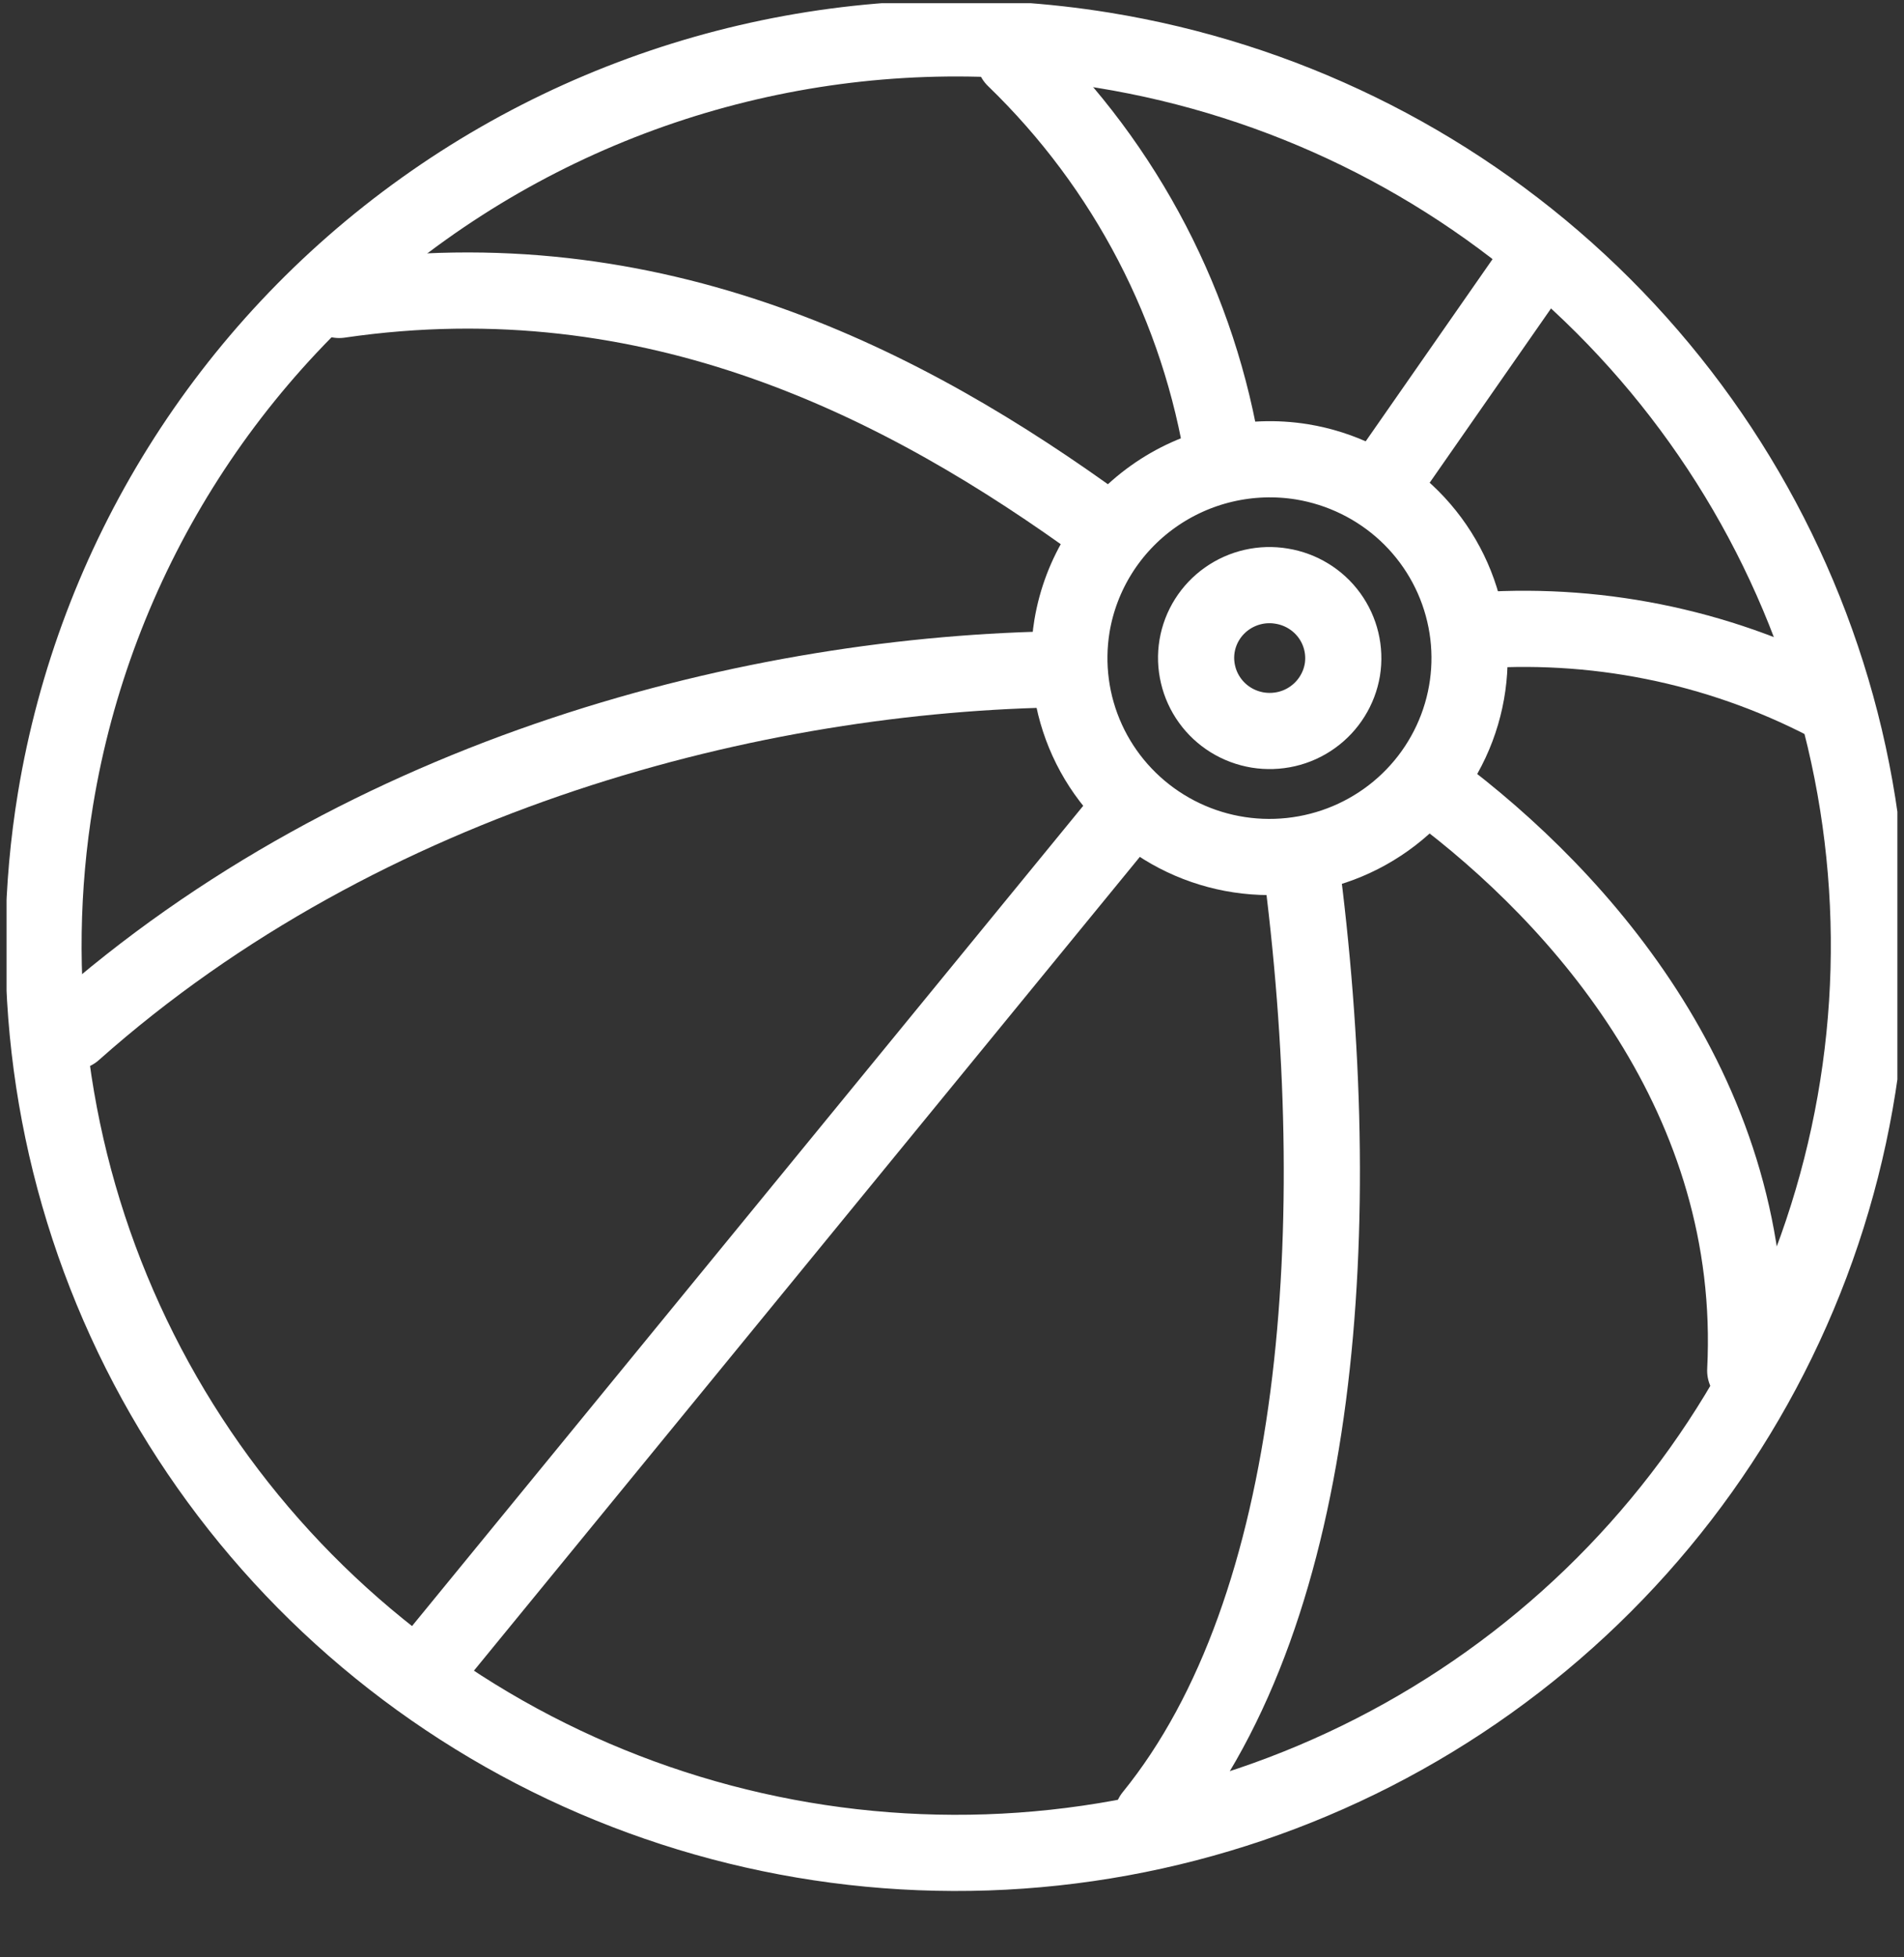 <svg width="36" height="37" viewBox="0 0 36 37" fill="none" xmlns="http://www.w3.org/2000/svg">
<rect x="0" y="0" width="36" height="37" fill="#333333" stroke="none"/>
<g clip-path="url(#clip0_93_7964)">
<path d="M24.616 8.73C25.354 8.851 26.04 9.186 26.587 9.694C27.133 10.202 27.516 10.86 27.686 11.584C27.857 12.308 27.807 13.066 27.544 13.762C27.281 14.458 26.816 15.062 26.208 15.495C25.6 15.929 24.876 16.173 24.128 16.198C23.381 16.223 22.642 16.027 22.006 15.634C21.371 15.242 20.866 14.671 20.557 13.994C20.248 13.317 20.148 12.564 20.269 11.83C20.434 10.847 20.984 9.97 21.799 9.389C22.613 8.808 23.626 8.571 24.616 8.73V8.73Z" stroke="white" stroke-width="1.44" stroke-linecap="round" stroke-linejoin="round"/>
<path d="M23.137 8.72C22.685 5.824 21.297 3.153 19.182 1.11" stroke="white" stroke-width="1.44" stroke-linecap="round" stroke-linejoin="round"/>
<path d="M20.863 9.98C17.13 7.26 12.37 4.8 6.413 5.67" stroke="white" stroke-width="1.44" stroke-linecap="round" stroke-linejoin="round"/>
<path d="M20.138 12.65C14.312 12.72 6.916 14.59 1.392 19.5" stroke="white" stroke-width="1.44" stroke-linecap="round" stroke-linejoin="round"/>
<path d="M21.356 15.3L8.375 31.16" stroke="white" stroke-width="1.44" stroke-linecap="round" stroke-linejoin="round"/>
<path d="M24.586 16.23C25.501 23.16 24.998 30.38 21.788 34.33" stroke="white" stroke-width="1.44" stroke-linecap="round" stroke-linejoin="round"/>
<path d="M27.111 14.91C29.919 17 33.259 20.78 32.998 25.91" stroke="white" stroke-width="1.44" stroke-linecap="round" stroke-linejoin="round"/>
<path d="M27.785 11.93C30.119 11.736 32.461 12.204 34.537 13.28" stroke="white" stroke-width="1.44" stroke-linecap="round" stroke-linejoin="round"/>
<path d="M26.095 9.21L29.104 4.89" stroke="white" stroke-width="1.44" stroke-linecap="round" stroke-linejoin="round"/>
<path d="M24.233 11.08C24.596 11.139 24.921 11.338 25.136 11.634C25.351 11.93 25.439 12.299 25.381 12.66C25.351 12.839 25.286 13.011 25.189 13.165C25.093 13.319 24.967 13.453 24.818 13.559C24.67 13.665 24.502 13.741 24.324 13.782C24.146 13.823 23.961 13.829 23.781 13.8C23.6 13.77 23.428 13.706 23.272 13.61C23.117 13.514 22.982 13.389 22.876 13.241C22.769 13.093 22.693 12.926 22.652 12.749C22.61 12.572 22.604 12.389 22.634 12.21C22.695 11.849 22.898 11.528 23.198 11.316C23.498 11.104 23.871 11.019 24.233 11.08V11.08Z" stroke="white" stroke-width="1.44" stroke-linecap="round" stroke-linejoin="round"/>
<path d="M20.863 0.95C24.232 1.497 27.361 3.025 29.856 5.34C32.351 7.655 34.099 10.654 34.88 13.956C35.66 17.259 35.437 20.717 34.239 23.894C33.041 27.07 30.922 29.823 28.15 31.802C25.378 33.782 22.078 34.9 18.666 35.016C15.255 35.131 11.885 34.238 8.984 32.45C6.084 30.663 3.781 28.06 2.369 24.971C0.957 21.883 0.498 18.448 1.05 15.1C1.791 10.613 4.294 6.602 8.009 3.949C11.724 1.295 16.348 0.217 20.863 0.95Z" stroke="white" stroke-width="1.44" stroke-linecap="round" stroke-linejoin="round"/>
</g>
<defs>
<clipPath id="clip0_93_7964">
<rect width="35.751" height="36.06" fill="white" transform="translate(0.124 0.06)"/>
</clipPath>
</defs>
</svg>
